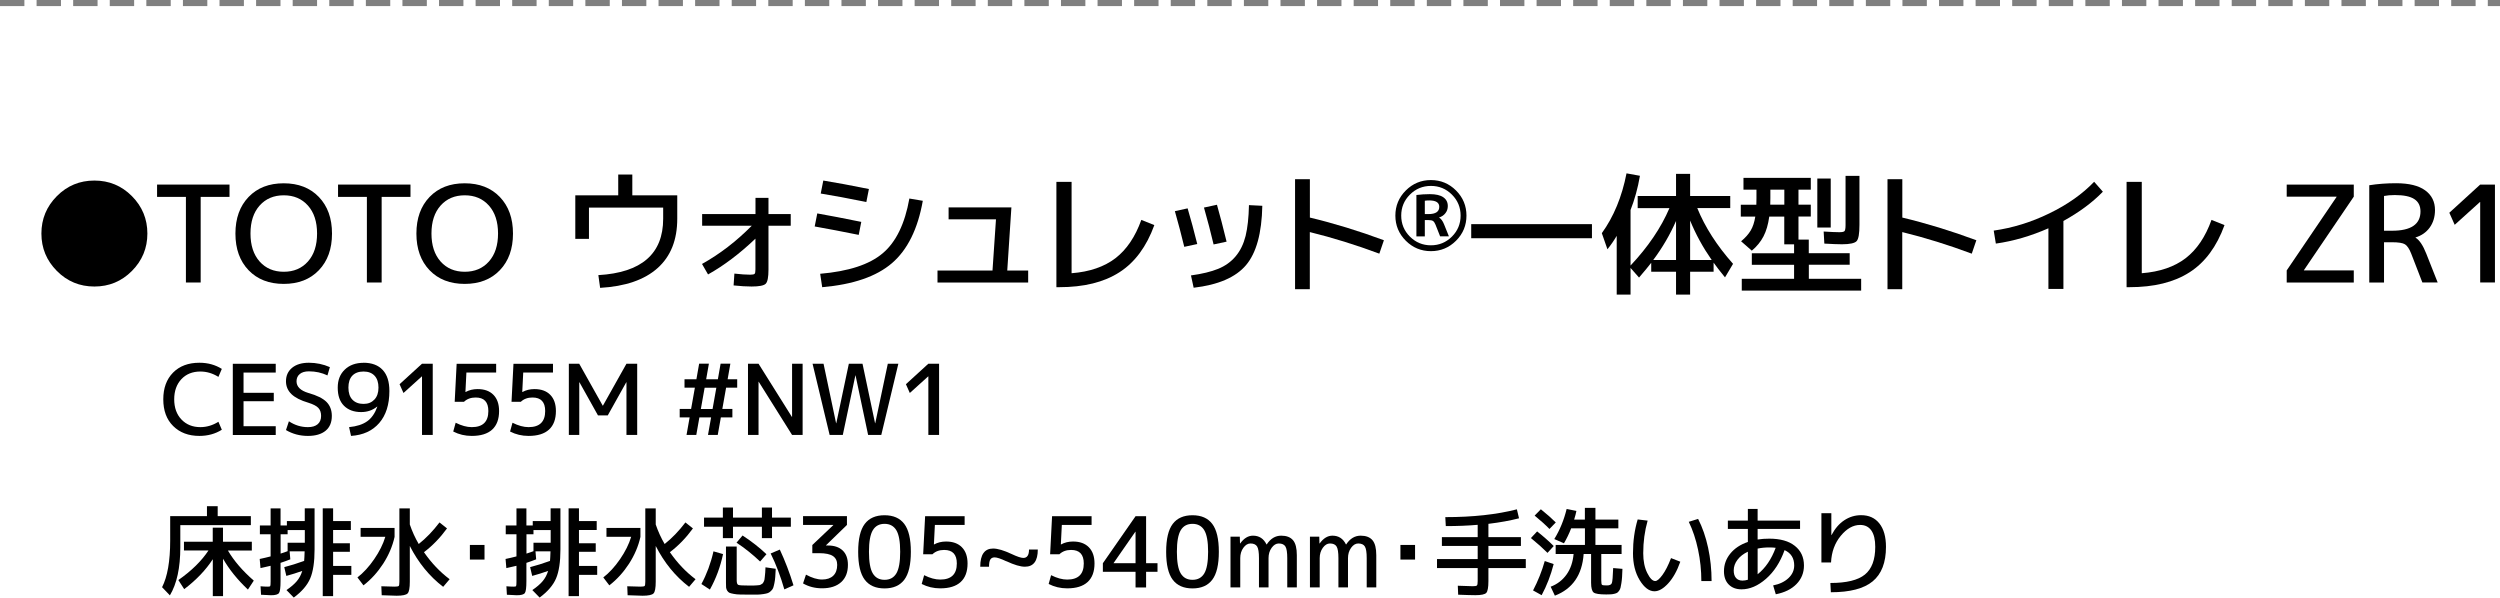 <?xml version="1.0" encoding="UTF-8"?>
<svg id="_レイヤー_11" data-name="レイヤー_1" xmlns="http://www.w3.org/2000/svg" width="410" height="98" version="1.1" viewBox="0 0 410 98">
  <!-- Generator: Adobe Illustrator 30.0.0, SVG Export Plug-In . SVG Version: 2.1.1 Build 123)  -->
  <defs>
    <style>
      .st0 {
        fill: none;
        stroke: gray;
        stroke-dasharray: 4 2;
        stroke-miterlimit: 10;
      }
    </style>
  </defs>
  <g>
    <path d="M21.63,44.44c-1.69,1.7-3.74,2.55-6.15,2.55s-4.46-.85-6.15-2.55c-1.69-1.7-2.54-3.75-2.54-6.14s.85-4.44,2.54-6.14c1.69-1.7,3.74-2.55,6.15-2.55s4.46.85,6.15,2.55c1.69,1.7,2.54,3.75,2.54,6.14s-.85,4.44-2.54,6.14Z"/>
    <path d="M25.76,30.27h11.88v2.02h-4.73v14.04h-2.42v-14.04h-4.73v-2.02Z"/>
    <path d="M40.77,32.3c1.44-1.5,3.36-2.24,5.76-2.24s4.33.75,5.76,2.24c1.44,1.5,2.16,3.5,2.16,6.01s-.72,4.51-2.16,6.01c-1.44,1.5-3.36,2.24-5.76,2.24s-4.33-.75-5.76-2.24c-1.44-1.5-2.16-3.5-2.16-6.01s.72-4.51,2.16-6.01ZM42.58,42.89c1,1.12,2.32,1.68,3.96,1.68s2.96-.56,3.96-1.68c1-1.12,1.5-2.65,1.5-4.59s-.5-3.47-1.5-4.59c-1-1.12-2.32-1.68-3.96-1.68s-2.96.56-3.96,1.68c-1,1.12-1.5,2.65-1.5,4.59s.5,3.46,1.5,4.59Z"/>
    <path d="M55.44,30.27h11.88v2.02h-4.73v14.04h-2.42v-14.04h-4.73v-2.02Z"/>
    <path d="M70.45,32.3c1.44-1.5,3.36-2.24,5.76-2.24s4.33.75,5.76,2.24c1.44,1.5,2.16,3.5,2.16,6.01s-.72,4.51-2.16,6.01c-1.44,1.5-3.36,2.24-5.76,2.24s-4.33-.75-5.76-2.24-2.16-3.5-2.16-6.01.72-4.51,2.16-6.01ZM72.26,42.89c1,1.12,2.32,1.68,3.96,1.68s2.96-.56,3.96-1.68c1-1.12,1.5-2.65,1.5-4.59s-.5-3.47-1.5-4.59c-1-1.12-2.32-1.68-3.96-1.68s-2.96.56-3.96,1.68c-1,1.12-1.5,2.65-1.5,4.59s.5,3.46,1.5,4.59Z"/>
    <path d="M94.35,32.03h7.04v-3.41h2.31v3.41h7.37v3.85c0,3.46-1.07,6.16-3.22,8.08-2.15,1.93-5.29,3.01-9.43,3.25l-.29-2.09c7.08-.41,10.63-3.49,10.63-9.24v-1.83h-12.17v5.12h-2.24v-7.15Z"/>
    <path d="M115.17,35.11h8.73v-2.66h2.13v2.66h3.65v1.91h-3.65v7.2c0,1.25-.15,2.02-.46,2.32-.31.3-1.08.45-2.31.45-.84,0-1.82-.06-2.95-.18l.13-1.94c1.06.12,1.92.18,2.6.18.38,0,.62-.05.71-.14.1-.09.14-.33.14-.71v-5.06c-2.57,2.45-5.16,4.41-7.77,5.87l-.99-1.72c2.92-1.63,5.64-3.72,8.16-6.27h-8.14v-1.91Z"/>
    <path d="M134.03,35c1.98.35,4.38.81,7.22,1.39l-.42,2.13c-2.67-.54-5.07-1-7.22-1.38l.42-2.13ZM149.14,32.56l2.2.37c-.82,4.63-2.51,8.04-5.06,10.23s-6.37,3.5-11.44,3.94l-.33-2.2c4.65-.4,8.07-1.51,10.25-3.36,2.19-1.84,3.64-4.84,4.38-8.99ZM135.02,29.61c2.08.34,4.58.8,7.48,1.39l-.42,2.13c-2.9-.59-5.4-1.05-7.48-1.39l.42-2.13Z"/>
    <path d="M155.57,34.01h10.3l-.68,10.36h3.43v1.96h-14.87v-1.96h9.02l.57-8.4h-7.77v-1.96Z"/>
    <path d="M173.25,29.83h2.49v14.98c2.96-.23,5.36-1.06,7.19-2.46,1.83-1.41,3.25-3.5,4.25-6.29l2.13.86c-1.28,3.52-3.18,6.1-5.72,7.73-2.54,1.64-5.84,2.45-9.9,2.45h-.44v-17.27Z"/>
    <path d="M192.68,34.63l2.09-.46c.53,1.8,1.06,3.75,1.58,5.85l-2.13.46c-.47-1.94-.98-3.89-1.54-5.85ZM204.82,33.64l2.2.11c-.09,4.49-.98,7.73-2.67,9.73-1.69,2-4.56,3.24-8.59,3.71l-.44-2.02c1.82-.25,3.3-.61,4.46-1.08,1.15-.47,2.11-1.15,2.87-2.06.76-.9,1.3-2.02,1.63-3.34.32-1.33.51-3.01.55-5.05ZM197.45,34.04l2.13-.46c.48,1.69,1.01,3.7,1.58,6.05l-2.13.46c-.45-1.92-.98-3.94-1.58-6.05Z"/>
    <path d="M212.4,29.39h2.42v6.29c3.97.95,8.02,2.19,12.14,3.72l-.75,2.2c-3.86-1.44-7.66-2.62-11.4-3.54v9.37h-2.42v-18.04Z"/>
    <path d="M238.79,39.48c-1.14,1.14-2.52,1.71-4.12,1.71s-2.98-.57-4.12-1.71c-1.14-1.14-1.71-2.52-1.71-4.12s.57-2.98,1.71-4.12c1.14-1.14,2.52-1.71,4.12-1.71s2.98.57,4.12,1.71c1.14,1.14,1.71,2.52,1.71,4.12s-.57,2.98-1.71,4.12ZM231.22,38.8c.95.95,2.1,1.43,3.45,1.43s2.5-.48,3.45-1.43c.95-.95,1.42-2.1,1.42-3.44s-.47-2.49-1.42-3.44c-.95-.95-2.1-1.43-3.45-1.43s-2.5.48-3.45,1.43c-.95.95-1.42,2.1-1.42,3.44s.47,2.49,1.42,3.44ZM233.67,36.1v2.67h-1.38v-6.79c.71-.09,1.44-.14,2.21-.14.97,0,1.71.17,2.2.51s.74.82.74,1.44c0,.45-.13.84-.39,1.17-.26.34-.61.58-1.05.71h0c.33.2.61.57.83,1.13l.79,1.96h-1.44l-.76-1.92c-.12-.3-.26-.5-.41-.6-.15-.1-.42-.15-.79-.15h-.55ZM233.67,35.11h.59c1.19,0,1.78-.4,1.78-1.19,0-.7-.55-1.05-1.65-1.05-.28,0-.52.02-.72.05v2.19Z"/>
    <path d="M241.28,39.07v-2.31h19.8v2.31h-19.8Z"/>
    <path d="M283.76,32.14v1.98h-5.41c1.26,3.11,3.22,6.16,5.87,9.15l-1.32,2.22c-.85-1.04-1.47-1.85-1.87-2.42v1.5h-3.85v3.74h-2.31v-3.74h-4.07v-1.47c-.43.56-1.09,1.36-2,2.42l-1.39-1.58v4.38h-2.27v-9.64c-.46.78-.96,1.51-1.52,2.2l-.92-2.64c1.95-2.7,3.3-5.97,4.05-9.81l2.2.4c-.35,2.04-.87,3.91-1.54,5.61v9.11c2.87-3.05,5-6.19,6.38-9.42h-5.21v-1.98h6.29v-3.63h2.31v3.63h6.58ZM274.87,36.24c-.97,2.21-2.21,4.35-3.74,6.4h3.74v-6.4ZM280.72,42.64c-1.44-2.07-2.62-4.22-3.54-6.47v6.47h3.54Z"/>
    <path d="M296.65,43.43v2.29h8.58v1.94h-19.58v-1.94h8.58v-2.29h-6.93v-1.89h6.93v-1.47h-1.61v-4.55h-2.46c-.18,1.29-.49,2.37-.95,3.25-.45.87-1.09,1.65-1.91,2.34l-1.76-1.54c.69-.57,1.21-1.16,1.57-1.76.36-.6.61-1.36.76-2.29h-2.38v-1.94h2.55c.01-.22.02-.57.02-1.06v-1.41h-2.13v-1.94h11.04v1.94h-2.02v2.46h2.02v1.94h-2.02v3.78h1.69v2.24h6.71v1.89h-6.71ZM290.32,33.57h2.31v-2.46h-2.29v1.41c0,.48,0,.84-.02,1.06ZM298.04,37.31v-8.03h2.2v8.03h-2.2ZM302.66,28.84h2.29v8.03c0,1.44-.15,2.33-.46,2.67-.31.34-1.11.52-2.4.52-.67,0-1.64-.04-2.9-.11l-.11-1.98c1.13.07,1.99.11,2.57.11.45,0,.74-.06.85-.18.11-.12.17-.45.17-.99v-8.07Z"/>
    <path d="M309.56,29.39h2.42v6.29c3.97.95,8.02,2.19,12.14,3.72l-.75,2.2c-3.86-1.44-7.66-2.62-11.4-3.54v9.37h-2.42v-18.04Z"/>
    <path d="M326.96,37.82c3.12-.44,6.17-1.38,9.14-2.83,2.97-1.44,5.42-3.17,7.34-5.18l1.43,1.63c-1.7,1.76-3.86,3.36-6.47,4.8v11.15h-2.46v-9.95c-2.86,1.26-5.73,2.1-8.62,2.51l-.35-2.13Z"/>
    <path d="M348.76,29.83h2.49v14.98c2.96-.23,5.36-1.06,7.19-2.46,1.83-1.41,3.25-3.5,4.25-6.29l2.13.86c-1.28,3.52-3.18,6.1-5.72,7.73-2.54,1.64-5.84,2.45-9.9,2.45h-.44v-17.27Z"/>
    <path d="M375.02,30.27h11v1.98l-8.18,12.06v.04h8.18v1.98h-11v-1.98l8.18-12.06v-.04h-8.18v-1.98Z"/>
    <path d="M390.98,39.73v6.6h-2.42v-15.95c1.38-.22,2.85-.33,4.4-.33,2.11,0,3.7.39,4.77,1.17,1.07.78,1.61,1.86,1.61,3.23,0,1.11-.29,2.07-.86,2.86-.57.79-1.35,1.33-2.33,1.63v.04c.63.38,1.22,1.25,1.76,2.62l1.87,4.73h-2.51l-1.83-4.73c-.31-.79-.65-1.3-1.02-1.53s-1.08-.34-2.12-.34h-1.32ZM390.98,37.84h1.32c3.11,0,4.66-1.06,4.66-3.17,0-.89-.33-1.57-1-2.01-.67-.45-1.74-.67-3.22-.67-.66,0-1.25.05-1.76.15v5.7Z"/>
    <path d="M406.75,46.33v-13.2h-.04l-4.14,3.74-.88-1.98,5.06-4.62h2.42v16.06h-2.42Z"/>
    <path d="M32.86,60.93c-1.29,0-2.33.42-3.11,1.25-.78.83-1.18,1.94-1.18,3.31s.4,2.49,1.2,3.32c.8.83,1.83,1.24,3.09,1.24,1.03,0,2.02-.29,2.96-.88l.56,1.31c-1.07.67-2.29,1.01-3.68,1.01-1.78,0-3.21-.54-4.3-1.62s-1.62-2.54-1.62-4.38.53-3.29,1.6-4.38c1.07-1.08,2.51-1.62,4.32-1.62,1.39,0,2.61.34,3.68,1.01l-.56,1.31c-.94-.59-1.93-.88-2.96-.88Z"/>
    <path d="M39.94,61.09v3.33h4.96v1.38h-4.96v4.1h5.28v1.44h-7.04v-11.68h7.04v1.44h-5.28Z"/>
    <path d="M50.66,60.9c-.65,0-1.15.15-1.5.44-.35.29-.53.69-.53,1.19,0,.89.65,1.53,1.95,1.92,1.4.39,2.39.89,2.97,1.47.58.59.87,1.35.87,2.29,0,1.06-.34,1.87-1.02,2.43-.68.56-1.65.85-2.9.85-1.32,0-2.52-.32-3.6-.96l.48-1.44c.96.64,2,.96,3.12.96.69,0,1.23-.16,1.6-.48.37-.32.56-.77.56-1.36,0-.55-.15-.99-.45-1.31-.3-.32-.84-.6-1.63-.85-1.27-.37-2.2-.85-2.79-1.42-.59-.58-.89-1.27-.89-2.1,0-.92.33-1.65,1-2.21.67-.55,1.59-.83,2.76-.83s2.36.24,3.44.72l-.4,1.36c-.93-.45-1.94-.67-3.04-.67Z"/>
    <path d="M59.62,59.49c1.35,0,2.4.39,3.14,1.18.74.79,1.1,1.94,1.1,3.46,0,2.22-.56,3.97-1.67,5.25s-2.65,1.98-4.62,2.11l-.32-1.44c1.25-.12,2.24-.44,2.97-.96.73-.52,1.28-1.32,1.66-2.38l-.03-.03c-.74.6-1.61.9-2.62.9-1.19,0-2.13-.35-2.82-1.04s-1.02-1.68-1.02-2.96.39-2.23,1.16-2.97c.77-.74,1.8-1.11,3.08-1.11ZM59.62,60.93c-.8,0-1.41.23-1.84.68-.43.45-.64,1.11-.64,1.96s.22,1.53.66,1.98c.44.46,1.05.69,1.82.69s1.33-.24,1.78-.71.67-1.13.67-1.96-.21-1.49-.64-1.95-1.03-.69-1.81-.69Z"/>
    <path d="M69.21,71.33v-9.6h-.03l-3.01,2.72-.64-1.44,3.68-3.36h1.76v11.68h-1.76Z"/>
    <path d="M81.37,61.09h-4.88l-.16,3.2h.03c.58-.32,1.23-.48,1.97-.48,1.11,0,1.97.31,2.59.94.62.63.93,1.52.93,2.66,0,1.34-.38,2.36-1.14,3.05-.76.69-1.87,1.03-3.34,1.03-1.1,0-2.11-.24-3.04-.72l.4-1.44c.95.48,1.83.72,2.64.72,1.81,0,2.72-.88,2.72-2.64,0-1.48-.69-2.22-2.08-2.22-.79,0-1.43.24-1.92.71h-1.52l.32-6.24h6.48v1.44Z"/>
    <path d="M90.69,61.09h-4.88l-.16,3.2h.03c.58-.32,1.23-.48,1.97-.48,1.11,0,1.97.31,2.59.94.62.63.93,1.52.93,2.66,0,1.34-.38,2.36-1.14,3.05s-1.87,1.03-3.34,1.03c-1.1,0-2.11-.24-3.04-.72l.4-1.44c.95.48,1.83.72,2.64.72,1.81,0,2.72-.88,2.72-2.64,0-1.48-.69-2.22-2.08-2.22-.79,0-1.43.24-1.92.71h-1.52l.32-6.24h6.48v1.44Z"/>
    <path d="M93.29,71.33v-11.68h1.7l3.86,6.88h.03l3.86-6.88h1.76v11.68h-1.76v-8.64h-.03l-3.04,5.44h-1.6l-3.04-5.44h-.03v8.64h-1.7Z"/>
    <path d="M111.47,68.45v-1.38h1.87l.62-3.49h-1.7v-1.38h1.95l.45-2.56h1.6l-.45,2.56h1.92l.45-2.56h1.6l-.45,2.56h1.57v1.38h-1.82l-.62,3.49h1.65v1.38h-1.89l-.51,2.88h-1.6l.51-2.88h-1.92l-.51,2.88h-1.6l.51-2.88h-1.63ZM117.48,63.59h-1.92l-.62,3.49h1.92l.62-3.49Z"/>
    <path d="M122.67,71.33v-11.68h1.73l5.47,8.72h.03v-8.72h1.73v11.68h-1.73l-5.47-8.72h-.03v8.72h-1.73Z"/>
    <path d="M135.06,59.65l2.06,9.76h.03l2.06-9.76h2.24l2.06,9.76h.03l2.06-9.76h1.73l-2.8,11.68h-2.16l-2.06-9.76h-.03l-2.06,9.76h-2.16l-2.8-11.68h1.79Z"/>
    <path d="M152.25,71.33v-9.6h-.03l-3.01,2.72-.64-1.44,3.68-3.36h1.76v11.68h-1.76Z"/>
    <path d="M35.7,84.65h5.44v1.47h-11.57v3.65c0,3.35-.57,5.97-1.71,7.87l-1.28-1.34c.88-1.72,1.33-4.27,1.33-7.65v-4h6.03v-1.63h1.76v1.63ZM41.3,88.85v1.44h-3.92c.97,1.66,2.38,3.31,4.24,4.93l-.96,1.47c-1.72-1.62-3.08-3.31-4.08-5.06v6.14h-1.68v-6.06c-1.14,1.76-2.7,3.4-4.69,4.91l-.96-1.49c2.17-1.52,3.81-3.14,4.94-4.85h-4.02v-1.44h4.72v-2.3h1.68v2.3h4.72Z"/>
    <path d="M49.99,83.37h1.6v6.72c0,2.07-.24,3.66-.72,4.78s-1.38,2.16-2.69,3.13l-1.2-1.23c.71-.48,1.27-.96,1.68-1.44.41-.48.71-1.04.91-1.7-.86.31-1.73.58-2.61.82l-.34-1.44c1.01-.26,2.1-.6,3.26-1.02.03-.32.06-.84.08-1.57h-2.46l.11,1.31c-.47.19-1,.38-1.6.58v2.99c0,1.06-.08,1.71-.25,1.95-.17.25-.61.37-1.32.37-.23,0-.78-.03-1.63-.08l-.08-1.39c.41.04.82.06,1.23.06.2,0,.32-.03.36-.1.04-.07.06-.31.06-.73v-2.59c-.22.06-.78.19-1.66.38l-.13-1.5c.59-.12,1.18-.26,1.79-.42v-3.63h-1.76v-1.44h1.76v-2.8h1.63v2.8h1.04v-.72h2.93v-2.08ZM49.99,89.01v-2.08h-2.82v.69h-1.15v3.17c.48-.15.86-.28,1.15-.4v-1.38h2.82ZM57.62,92.81v1.47h-2.99v3.49h-1.7v-14.4h1.7v2.08h2.91v1.47h-2.91v2.18h2.75v1.39h-2.75v2.32h2.99Z"/>
    <path d="M59.14,88.05v-1.47h5.57v1.47c-.34,1.54-.97,3-1.87,4.4-.91,1.4-1.98,2.58-3.23,3.55l-.99-1.3c.98-.76,1.9-1.76,2.75-3,.85-1.24,1.46-2.46,1.82-3.66h-4.05ZM72.08,85.68l1.23.98c-1.13,1.55-2.39,2.85-3.78,3.9,1.22,1.76,2.62,3.24,4.21,4.43l-1.06,1.25c-2.25-1.72-4.07-3.95-5.47-6.7v5.84c0,1.05-.12,1.69-.36,1.94-.24.25-.84.38-1.8.38-.37,0-1.19-.03-2.45-.08l-.06-1.47c.93.04,1.65.06,2.16.06.38,0,.61-.04.69-.11.07-.07.11-.31.11-.72v-12h1.71v2.64c.39,1.14.88,2.21,1.46,3.2,1.19-.94,2.33-2.12,3.41-3.54Z"/>
    <path d="M77.06,91.77v-2.4h2.4v2.4h-2.4Z"/>
    <path d="M90.31,83.37h1.6v6.72c0,2.07-.24,3.66-.72,4.78s-1.38,2.16-2.69,3.13l-1.2-1.23c.71-.48,1.27-.96,1.68-1.44s.71-1.04.91-1.7c-.86.31-1.73.58-2.61.82l-.34-1.44c1.01-.26,2.1-.6,3.26-1.02.03-.32.06-.84.08-1.57h-2.46l.11,1.31c-.47.19-1,.38-1.6.58v2.99c0,1.06-.08,1.71-.25,1.95-.17.25-.61.37-1.32.37-.23,0-.78-.03-1.63-.08l-.08-1.39c.41.04.82.06,1.23.06.2,0,.32-.03.36-.1.04-.07.06-.31.06-.73v-2.59c-.22.06-.78.19-1.66.38l-.13-1.5c.59-.12,1.18-.26,1.79-.42v-3.63h-1.76v-1.44h1.76v-2.8h1.63v2.8h1.04v-.72h2.93v-2.08ZM90.31,89.01v-2.08h-2.82v.69h-1.15v3.17c.48-.15.86-.28,1.15-.4v-1.38h2.82ZM97.94,92.81v1.47h-2.99v3.49h-1.7v-14.4h1.7v2.08h2.91v1.47h-2.91v2.18h2.75v1.39h-2.75v2.32h2.99Z"/>
    <path d="M99.46,88.05v-1.47h5.57v1.47c-.34,1.54-.97,3-1.87,4.4-.91,1.4-1.98,2.58-3.23,3.55l-.99-1.3c.98-.76,1.9-1.76,2.75-3,.85-1.24,1.46-2.46,1.82-3.66h-4.05ZM112.41,85.68l1.23.98c-1.13,1.55-2.39,2.85-3.78,3.9,1.22,1.76,2.62,3.24,4.21,4.43l-1.06,1.25c-2.25-1.72-4.07-3.95-5.47-6.7v5.84c0,1.05-.12,1.69-.36,1.94-.24.25-.84.38-1.8.38-.37,0-1.19-.03-2.45-.08l-.06-1.47c.93.04,1.65.06,2.16.06.38,0,.61-.04.69-.11.07-.07.11-.31.11-.72v-12h1.71v2.64c.39,1.14.88,2.21,1.46,3.2,1.19-.94,2.33-2.12,3.41-3.54Z"/>
    <path d="M116.42,96.69l-1.39-.91c.87-1.61,1.54-3.4,1.98-5.36l1.57.45c-.44,2.09-1.16,4.03-2.16,5.82ZM129.7,84.89v1.49h-3.09v1.87h-1.66v-1.87h-4.74v1.87h-1.66v-1.87h-3.09v-1.49h3.09v-1.65h1.66v1.65h4.74v-1.65h1.66v1.65h3.09ZM127.22,93.29c-.03.58-.06,1.03-.08,1.35-.02.33-.07.66-.14,1.01s-.14.6-.2.77c-.06.17-.18.33-.36.5-.18.17-.34.29-.5.34-.16.06-.41.12-.75.17-.34.05-.67.08-.98.09-.31,0-.75,0-1.3,0-.65,0-1.16,0-1.54-.02-.37,0-.72-.04-1.04-.1s-.55-.12-.7-.18c-.14-.07-.27-.19-.37-.35s-.16-.34-.18-.52c-.02-.18-.02-.43-.02-.75v-5.97h1.76v5.54c0,.43.09.68.26.75.17.08.77.11,1.79.11h.69c.14,0,.32-.01.54-.03s.37-.03.44-.04c.07,0,.18-.05.31-.13s.22-.14.25-.17c.03-.03.08-.12.16-.28.07-.15.11-.28.12-.37,0-.09.03-.26.06-.52.04-.26.06-.47.06-.63,0-.17.02-.44.04-.82l1.68.24ZM124.66,92.09c-1.23-1.17-2.52-2.2-3.87-3.09l.99-1.18c1.48.97,2.79,1.99,3.92,3.07l-1.04,1.2ZM126.39,90.77l1.5-.64c.86,1.85,1.61,3.8,2.24,5.86l-1.5.67c-.61-2.12-1.35-4.09-2.24-5.89Z"/>
    <path d="M131.7,84.65h7.2v1.44l-3.44,3.34v.03h.32c1.03,0,1.84.27,2.42.82s.86,1.34.86,2.36c0,1.22-.37,2.16-1.11,2.83s-1.78,1.01-3.13,1.01c-1.16,0-2.2-.27-3.12-.8l.48-1.44c.97.53,1.85.8,2.64.8s1.4-.21,1.83-.62.65-1.01.65-1.78c0-.65-.23-1.13-.7-1.45-.46-.31-1.22-.47-2.26-.47h-1.12v-1.34l3.44-3.26v-.03h-4.96v-1.44Z"/>
    <path d="M141.82,85.92c.72-.95,1.8-1.42,3.24-1.42s2.52.47,3.24,1.42,1.08,2.47,1.08,4.58-.36,3.63-1.08,4.58-1.8,1.42-3.24,1.42-2.52-.47-3.24-1.42-1.08-2.47-1.08-4.58.36-3.63,1.08-4.58ZM143.14,94.04c.42.7,1.06,1.05,1.93,1.05s1.51-.35,1.93-1.05.63-1.88.63-3.54-.21-2.85-.63-3.54-1.06-1.05-1.93-1.05-1.51.35-1.93,1.05c-.42.7-.63,1.88-.63,3.54s.21,2.85.63,3.54Z"/>
    <path d="M158.2,86.09h-4.88l-.16,3.2h.03c.58-.32,1.23-.48,1.97-.48,1.11,0,1.97.31,2.59.94.62.63.93,1.52.93,2.66,0,1.34-.38,2.36-1.14,3.05s-1.87,1.03-3.34,1.03c-1.1,0-2.11-.24-3.04-.72l.4-1.44c.95.48,1.83.72,2.64.72,1.81,0,2.72-.88,2.72-2.64,0-1.48-.69-2.22-2.08-2.22-.79,0-1.43.24-1.92.71h-1.52l.32-6.24h6.48v1.44Z"/>
    <path d="M165.04,92.05c-.91-.43-1.55-.64-1.92-.64-.32,0-.55.11-.7.34-.15.23-.22.63-.22,1.19h-1.44c0-1.98.7-2.98,2.11-2.98.75,0,1.76.3,3.04.9.91.43,1.55.64,1.92.64.62,0,.93-.46.93-1.38h1.44c0,1.88-.7,2.82-2.11,2.82-.75,0-1.76-.3-3.04-.9Z"/>
    <path d="M179.02,86.09h-4.88l-.16,3.2h.03c.58-.32,1.23-.48,1.97-.48,1.11,0,1.97.31,2.59.94.62.63.93,1.52.93,2.66,0,1.34-.38,2.36-1.14,3.05-.76.69-1.87,1.03-3.34,1.03-1.1,0-2.11-.24-3.04-.72l.4-1.44c.95.48,1.83.72,2.64.72,1.81,0,2.72-.88,2.72-2.64,0-1.48-.69-2.22-2.08-2.22-.79,0-1.43.24-1.92.71h-1.52l.32-6.24h6.48v1.44Z"/>
    <path d="M187.96,92.37h1.87v1.41h-1.87v2.56h-1.73v-2.56h-5.36v-1.41l5.36-7.71h1.73v7.71ZM186.23,92.37v-5.17h-.03l-3.57,5.14v.03h3.6Z"/>
    <path d="M192.33,85.92c.72-.95,1.8-1.42,3.24-1.42s2.52.47,3.24,1.42,1.08,2.47,1.08,4.58-.36,3.63-1.08,4.58-1.8,1.42-3.24,1.42-2.52-.47-3.24-1.42-1.08-2.47-1.08-4.58.36-3.63,1.08-4.58ZM193.64,94.04c.42.7,1.06,1.05,1.93,1.05s1.51-.35,1.93-1.05c.42-.7.63-1.88.63-3.54s-.21-2.85-.63-3.54c-.42-.7-1.06-1.05-1.93-1.05s-1.51.35-1.93,1.05-.63,1.88-.63,3.54.21,2.85.63,3.54Z"/>
    <path d="M203.33,88.01l.03,1.12h.03c.61-.85,1.31-1.28,2.1-1.28,1.01,0,1.75.48,2.22,1.44h.03c.63-.96,1.42-1.44,2.38-1.44.87,0,1.52.25,1.94.75.42.5.62,1.32.62,2.45v5.28h-1.57v-4.8c0-.94-.1-1.57-.3-1.9-.2-.33-.57-.5-1.09-.5-.44,0-.83.24-1.17.71-.34.47-.51,1.04-.51,1.69v4.8h-1.57v-4.8c0-.94-.1-1.57-.3-1.9-.2-.33-.57-.5-1.09-.5-.44,0-.83.24-1.17.71-.34.47-.51,1.04-.51,1.69v4.8h-1.6v-8.32h1.52Z"/>
    <path d="M216.36,88.01l.03,1.12h.03c.61-.85,1.31-1.28,2.1-1.28,1.01,0,1.75.48,2.22,1.44h.03c.63-.96,1.42-1.44,2.38-1.44.87,0,1.52.25,1.94.75.42.5.62,1.32.62,2.45v5.28h-1.57v-4.8c0-.94-.1-1.57-.3-1.9-.2-.33-.57-.5-1.09-.5-.44,0-.83.24-1.17.71-.34.47-.51,1.04-.51,1.69v4.8h-1.57v-4.8c0-.94-.1-1.57-.3-1.9-.2-.33-.57-.5-1.09-.5-.44,0-.83.24-1.17.71-.34.47-.51,1.04-.51,1.69v4.8h-1.6v-8.32h1.52Z"/>
    <path d="M229.67,91.77v-2.4h2.4v2.4h-2.4Z"/>
    <path d="M235.67,91.69h6.67v-2.16h-5.87v-1.44h5.87v-2.02c-1.6.14-3.34.21-5.23.21l-.08-1.47c4.52,0,8.44-.43,11.74-1.28l.35,1.47c-1.43.37-3.1.68-5.02.91v2.18h5.33v1.44h-5.33v2.16h6.13v1.47h-6.13v2.13c0,1.05-.12,1.69-.35,1.94-.23.25-.83.38-1.79.38-.62,0-1.56-.03-2.82-.08l-.06-1.47c1.17.05,1.99.08,2.46.08.37,0,.6-.04.68-.13.08-.08.12-.32.12-.72v-2.13h-6.67v-1.47Z"/>
    <path d="M253.79,90.67c-.74-.74-1.64-1.55-2.72-2.43l1.02-1.09c1.01.8,1.92,1.6,2.72,2.4l-1.02,1.12ZM254.8,92.51c-.47,1.83-1.13,3.54-1.97,5.1l-1.41-.78c.81-1.55,1.45-3.15,1.92-4.82l1.46.5ZM251.68,84.56l1.02-1.04c.98.79,1.8,1.51,2.45,2.16l-1.04,1.07c-.64-.66-1.45-1.39-2.43-2.19ZM254.9,88.41c.92-1.49,1.59-3.14,2.03-4.94l1.6.32c-.07.39-.2.87-.37,1.42h1.76v-1.92h1.73v1.92h3.76v1.44h-3.76v2.72h4.29v1.49h-3.33v4.35c0,.4.04.63.12.7.08.07.34.1.79.1s.72-.12.82-.38c.1-.25.17-1.08.22-2.47l1.52.13c-.02.54-.04.99-.06,1.33s-.06.67-.11,1-.1.58-.14.75c-.04.18-.12.34-.23.5s-.22.27-.32.34c-.1.06-.25.12-.46.17-.2.05-.4.08-.58.09-.19,0-.44.02-.76.02-1.1,0-1.79-.11-2.06-.32s-.42-.75-.42-1.6v-4.71h-1.22c-.25,3.44-1.82,5.71-4.72,6.83l-.69-1.47c1.08-.41,1.94-1.07,2.6-1.99.66-.92,1.04-2.05,1.16-3.37h-2.94v-1.49h4.8v-2.72h-2.26c-.34.88-.74,1.7-1.18,2.45l-1.58-.69Z"/>
    <path d="M270.21,85.39c-.48,1.69-.72,3.47-.72,5.34,0,1.28.22,2.36.66,3.24.44.88.87,1.32,1.31,1.32.3,0,.69-.33,1.17-.98.48-.65.96-1.58,1.42-2.78l1.52.59c-.53,1.51-1.2,2.7-1.99,3.56-.79.86-1.54,1.29-2.25,1.29-.87,0-1.68-.61-2.42-1.82-.74-1.22-1.1-2.69-1.1-4.42,0-2,.26-3.84.77-5.54l1.63.19ZM276.95,85.58l1.54-.48c.71,1.39,1.26,2.96,1.64,4.73.38,1.77.57,3.59.57,5.46h-1.68c0-1.74-.18-3.46-.54-5.15-.36-1.7-.87-3.22-1.52-4.56Z"/>
    <path d="M290.79,96.01c1.07-.21,1.91-.62,2.53-1.21.62-.59.93-1.28.93-2.07,0-1.2-.53-2.03-1.58-2.51-.71,1.99-1.73,3.56-3.05,4.71s-2.65,1.72-4.01,1.72c-.88,0-1.57-.26-2.1-.79-.52-.53-.78-1.25-.78-2.17,0-1.09.35-2.05,1.04-2.9s1.65-1.49,2.88-1.91v-2.14h-3.28v-1.36h3.28v-1.92h1.6v1.92h6.96v1.36h-6.96v1.74c.61-.1,1.25-.14,1.92-.14,1.79,0,3.19.39,4.18,1.18,1,.79,1.5,1.86,1.5,3.22,0,1.19-.41,2.21-1.23,3.05s-1.95,1.39-3.39,1.67l-.43-1.44ZM286.65,90.48c-.73.34-1.29.78-1.7,1.32-.41.54-.62,1.12-.62,1.74,0,.54.12.96.38,1.25.25.29.61.43,1.06.43.28,0,.57-.05.88-.14v-4.59ZM291.21,89.84c-.29-.04-.63-.06-1.04-.06-.69,0-1.33.06-1.92.19v4.21c1.28-1.02,2.27-2.47,2.96-4.34Z"/>
    <path d="M300.34,84.17v3.58h.03c.57-1.07,1.26-1.88,2.1-2.43s1.75-.83,2.75-.83c1.28,0,2.28.45,3,1.36.72.91,1.08,2.19,1.08,3.84,0,2.57-.73,4.45-2.18,5.65-1.45,1.2-3.74,1.79-6.86,1.79l-.08-1.52c2.65,0,4.53-.46,5.66-1.38,1.13-.92,1.7-2.43,1.7-4.54,0-1.18-.21-2.08-.64-2.69-.43-.61-1.04-.91-1.84-.91-1.14,0-2.2.6-3.18,1.79s-1.51,2.65-1.59,4.37h-1.58v-8.08h1.63Z"/>
  </g>
  <line class="st0" y1=".5" x2="410" y2=".5"/>
</svg>